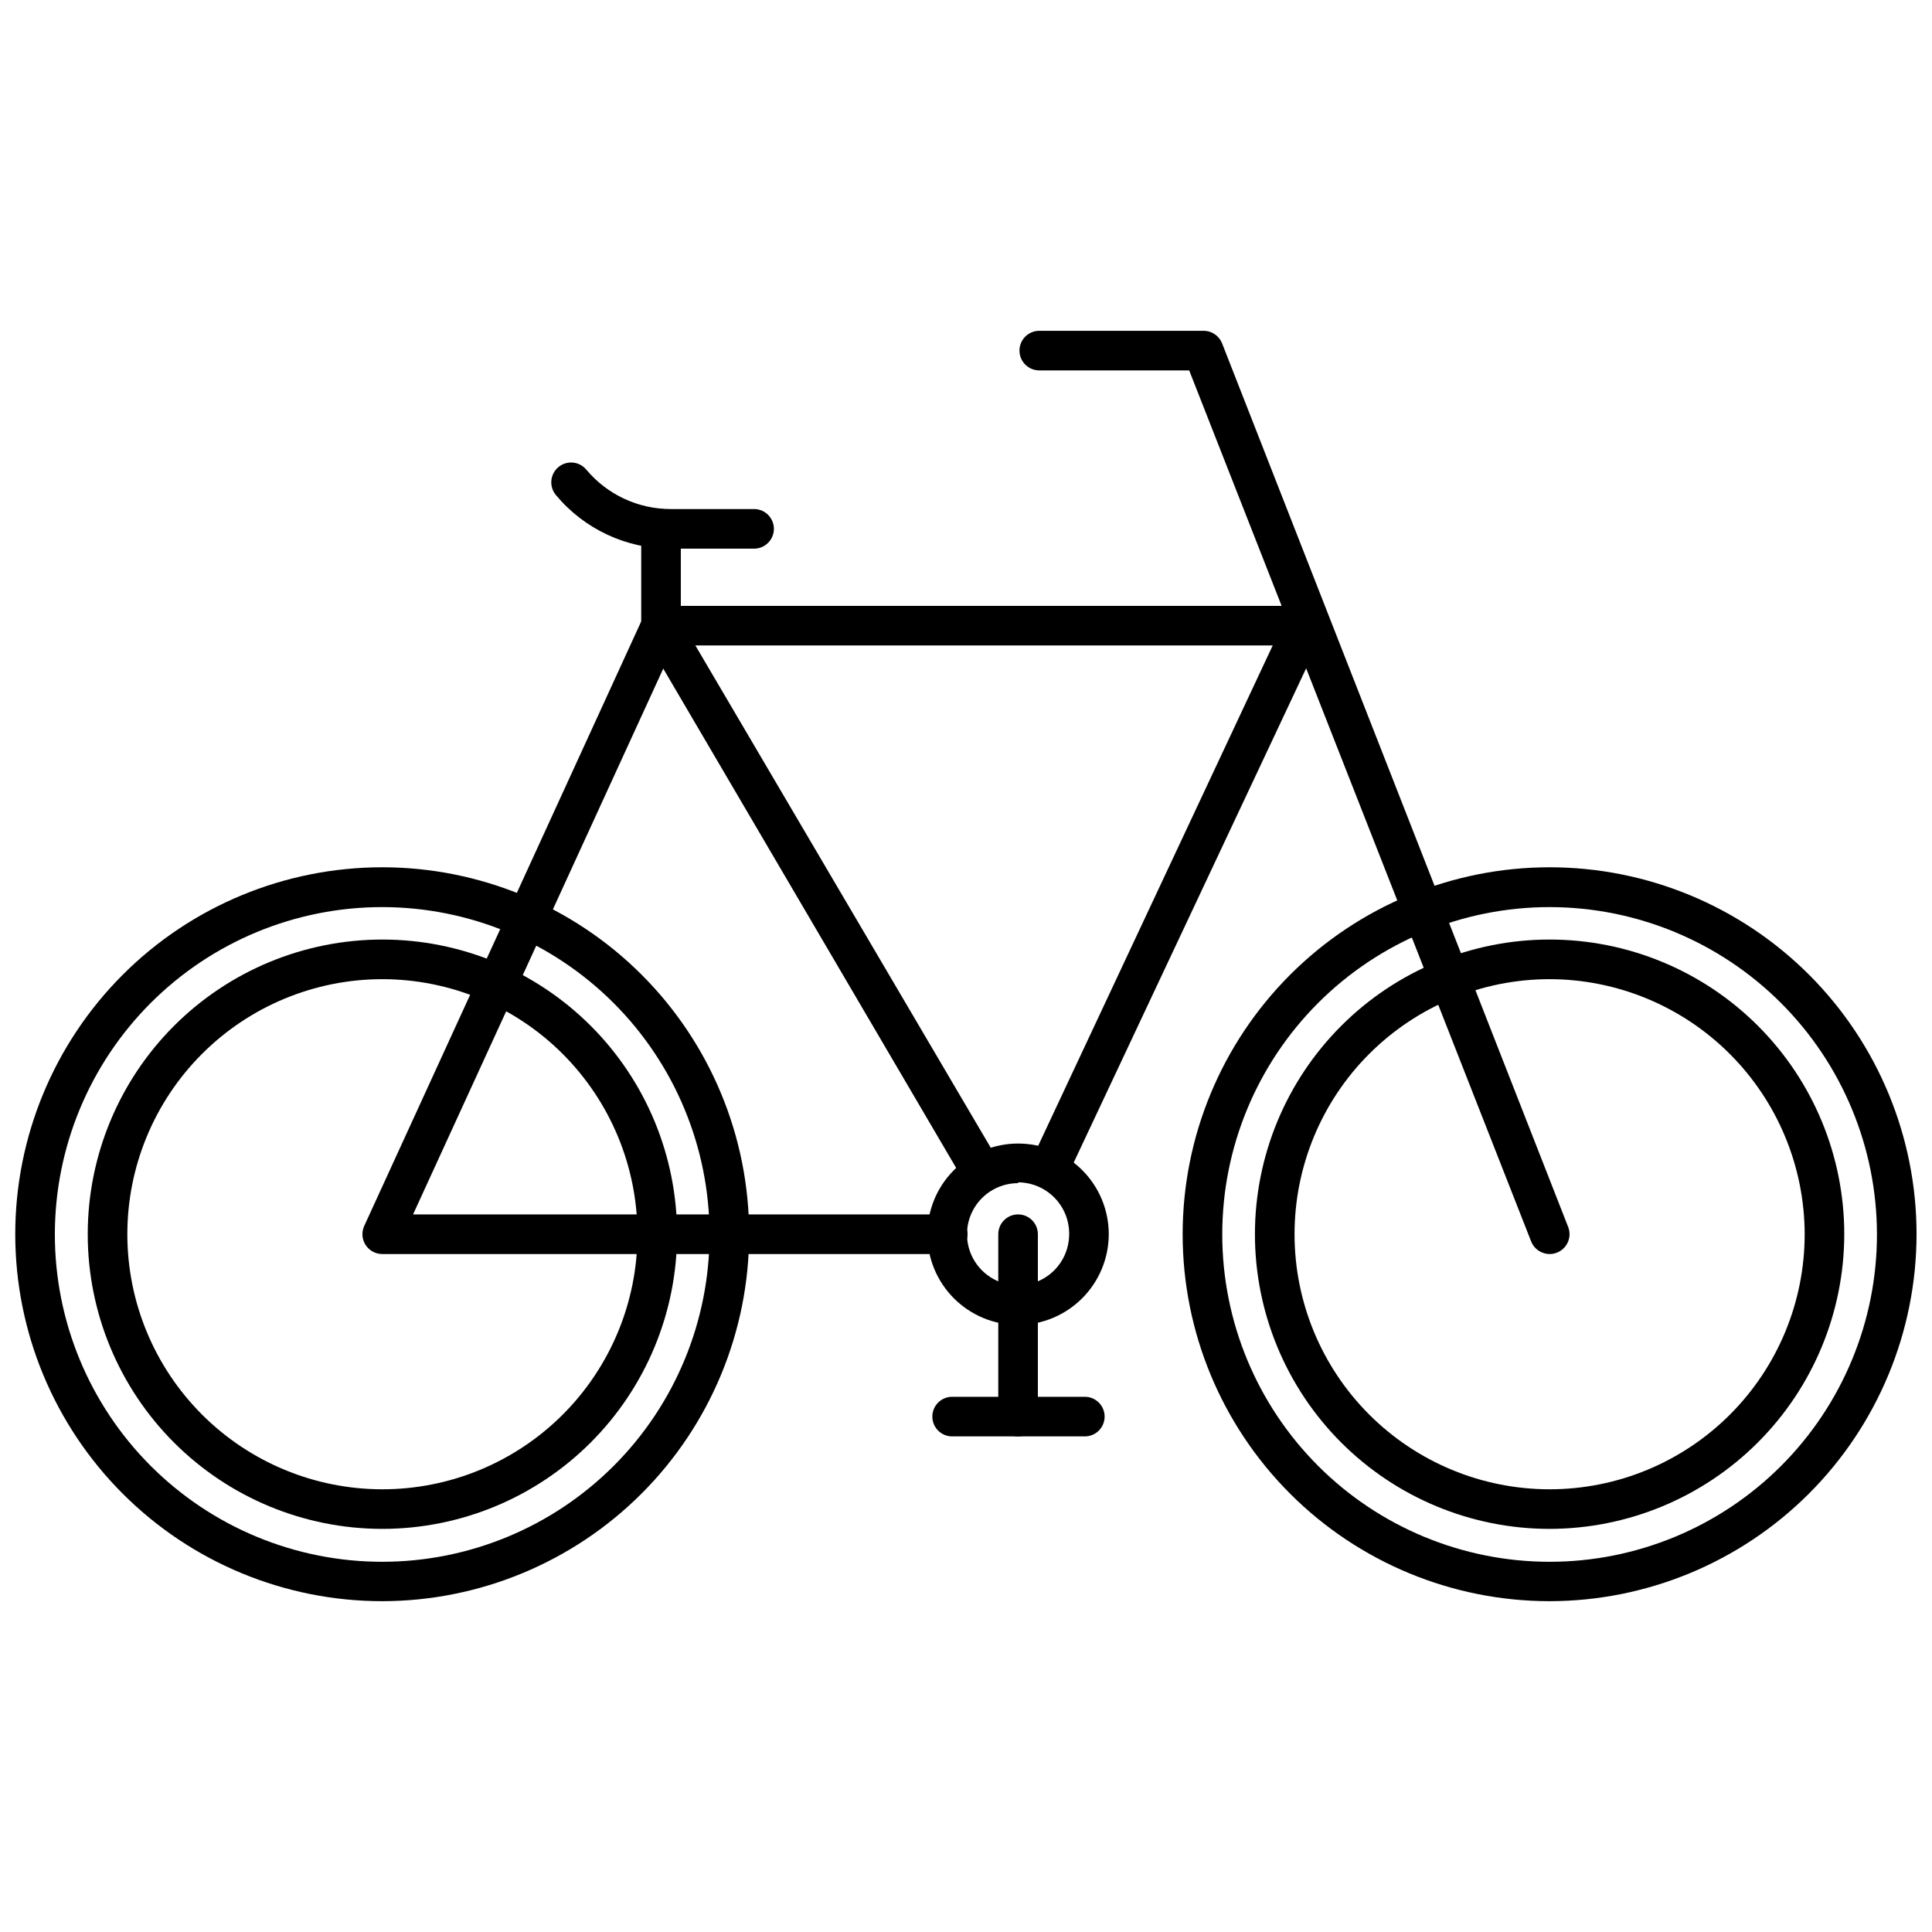 <?xml version="1.0" encoding="UTF-8"?>
<!-- Uploaded to: ICON Repo, www.svgrepo.com, Generator: ICON Repo Mixer Tools -->
<svg width="800px" height="800px" version="1.1" viewBox="144 144 512 512" xmlns="http://www.w3.org/2000/svg">
 <defs>
  <clipPath id="b">
   <path d="m148.09 373h194.91v196h-194.91z"/>
  </clipPath>
  <clipPath id="a">
   <path d="m457 373h194.9v196h-194.9z"/>
  </clipPath>
 </defs>
 <g clip-path="url(#b)">
  <path d="m245.34 568.33c-25.793 0.016-50.539-10.219-68.785-28.453-18.246-18.23-28.504-42.965-28.512-68.758-0.012-25.793 10.227-50.535 28.461-68.777 18.234-18.246 42.973-28.496 68.766-28.504 25.793-0.004 50.535 10.238 68.773 28.477 18.242 18.238 28.488 42.977 28.488 68.77-0.027 25.773-10.273 50.484-28.492 68.715-18.223 18.23-42.926 28.488-68.699 28.531zm0-183.94c-23.016-0.016-45.09 9.117-61.371 25.383-16.277 16.266-25.426 38.336-25.43 61.348-0.008 23.016 9.133 45.086 25.406 61.359 16.273 16.273 38.344 25.414 61.359 25.41 23.012-0.008 45.082-9.156 61.348-25.434 16.266-16.281 25.398-38.355 25.383-61.371-0.027-22.984-9.168-45.02-25.422-61.273-16.254-16.254-38.289-25.395-61.273-25.422z"/>
 </g>
 <path d="m245.34 549.17c-20.711 0-40.574-8.227-55.219-22.871-14.645-14.645-22.871-34.508-22.871-55.219 0-20.711 8.227-40.574 22.871-55.219 14.645-14.645 34.508-22.871 55.219-22.871 20.711 0 40.574 8.227 55.219 22.871 14.645 14.645 22.871 34.508 22.871 55.219-0.012 20.707-8.246 40.562-22.887 55.203s-34.496 22.875-55.203 22.887zm0-145.68c-17.926 0-35.121 7.121-47.797 19.797-12.676 12.676-19.797 29.871-19.797 47.797 0 17.93 7.121 35.121 19.797 47.797 12.676 12.676 29.871 19.797 47.797 19.797 17.926 0 35.121-7.121 47.797-19.797 12.676-12.676 19.797-29.867 19.797-47.797-0.012-17.922-7.141-35.105-19.812-47.781-12.676-12.672-29.859-19.797-47.781-19.812z"/>
 <g clip-path="url(#a)">
  <path d="m554.66 568.33c-25.789 0-50.523-10.246-68.762-28.48-18.238-18.238-28.484-42.973-28.484-68.766 0-25.789 10.246-50.523 28.484-68.762 18.238-18.238 42.973-28.484 68.762-28.484 25.793 0 50.527 10.246 68.766 28.484 18.234 18.238 28.48 42.973 28.48 68.762-0.027 25.785-10.281 50.504-28.512 68.734-18.23 18.23-42.949 28.484-68.734 28.512zm0-183.94c-23.008 0-45.078 9.141-61.348 25.414-16.27 16.273-25.406 38.34-25.402 61.352 0.008 23.012 9.152 45.078 25.43 61.344 16.273 16.266 38.348 25.398 61.355 25.391 23.012-0.012 45.074-9.16 61.34-25.441 16.262-16.277 25.391-38.352 25.375-61.363-0.027-22.992-9.176-45.035-25.441-61.293-16.266-16.254-38.312-25.391-61.309-25.402z"/>
 </g>
 <path d="m554.66 549.17c-20.711 0-40.57-8.227-55.219-22.871-14.645-14.645-22.871-34.508-22.871-55.219 0-20.711 8.227-40.574 22.871-55.219 14.648-14.645 34.508-22.871 55.219-22.871s40.574 8.227 55.219 22.871 22.871 34.508 22.871 55.219c-0.027 20.703-8.262 40.551-22.902 55.188-14.637 14.641-34.484 22.875-55.188 22.902zm0-145.68c-17.926 0-35.117 7.121-47.797 19.797-12.676 12.676-19.797 29.871-19.797 47.797 0 17.93 7.121 35.121 19.797 47.797 12.68 12.676 29.871 19.797 47.797 19.797 17.93 0 35.121-7.121 47.797-19.797 12.676-12.676 19.801-29.867 19.801-47.797-0.031-17.918-7.16-35.094-19.832-47.766-12.668-12.668-29.844-19.801-47.766-19.828z"/>
 <path d="m395.01 476.33h-149.73c-1.777-0.004-3.434-0.91-4.398-2.402-0.961-1.496-1.105-3.375-0.375-5l73.891-161.27c0.848-1.883 2.715-3.094 4.777-3.098h170.35c1.812-0.004 3.5 0.93 4.461 2.469 1.035 1.566 1.156 3.566 0.312 5.246l-67.75 144.06c-1.383 2.242-4.211 3.117-6.617 2.043-2.402-1.078-3.637-3.769-2.883-6.293l64.234-137.03h-158.7l-69.117 150.78h141.7c2.898 0 5.246 2.348 5.246 5.246 0 2.898-2.348 5.25-5.246 5.25z"/>
 <path d="m554.66 476.33c-2.148 0-4.082-1.309-4.879-3.309l-90.633-230.86h-39.727c-2.898 0-5.25-2.348-5.25-5.246 0-2.898 2.352-5.25 5.25-5.25h43.559c2.148 0 4.082 1.309 4.879 3.309l91.734 234.22c1.035 2.695-0.301 5.719-2.992 6.769-0.613 0.25-1.273 0.375-1.941 0.367z"/>
 <path d="m404.3 460.17c-1.852 0-3.566-0.98-4.512-2.574l-85.125-145.11c-0.48-0.809-0.734-1.734-0.734-2.676v-25.664c0-2.898 2.352-5.246 5.25-5.246 2.898 0 5.246 2.348 5.246 5.246v24.352l84.441 143.59c0.941 1.625 0.938 3.633-0.004 5.258-0.945 1.625-2.684 2.621-4.562 2.613z"/>
 <path d="m343.84 289.4h-22.094c-11.758 0.035-22.922-5.18-30.438-14.223-1.836-2.211-1.555-5.484 0.629-7.348 1.059-0.906 2.434-1.352 3.82-1.246 1.387 0.109 2.676 0.766 3.578 1.824 5.539 6.652 13.754 10.5 22.41 10.496h22.094c2.898 0 5.25 2.348 5.25 5.246 0 2.898-2.352 5.25-5.25 5.25z"/>
 <path d="m413.8 495.12c-6.375 0-12.488-2.531-16.996-7.039-4.508-4.508-7.039-10.621-7.039-16.996s2.531-12.488 7.039-16.996c4.508-4.508 10.621-7.039 16.996-7.039s12.488 2.531 16.996 7.039c4.508 4.508 7.039 10.621 7.039 16.996-0.012 6.371-2.551 12.477-7.055 16.98s-10.609 7.043-16.98 7.055zm0-37.574c-5.477 0-10.414 3.301-12.508 8.359-2.098 5.059-0.938 10.883 2.934 14.754 3.871 3.875 9.695 5.031 14.754 2.938 5.062-2.098 8.359-7.035 8.359-12.512 0.043-3.621-1.363-7.113-3.906-9.695-2.543-2.582-6.008-4.039-9.633-4.055z"/>
 <path d="m413.8 524.66c-2.898 0-5.246-2.348-5.246-5.246v-48.336c0-2.898 2.348-5.246 5.246-5.246 2.898 0 5.246 2.348 5.246 5.246v48.336c0 1.391-0.551 2.727-1.535 3.711s-2.32 1.535-3.711 1.535z"/>
 <path d="m431.49 524.66h-35.164c-2.898 0-5.246-2.348-5.246-5.246 0-2.898 2.348-5.25 5.246-5.25h35.164c2.898 0 5.246 2.352 5.246 5.25 0 2.898-2.348 5.246-5.246 5.246z"/>
</svg>